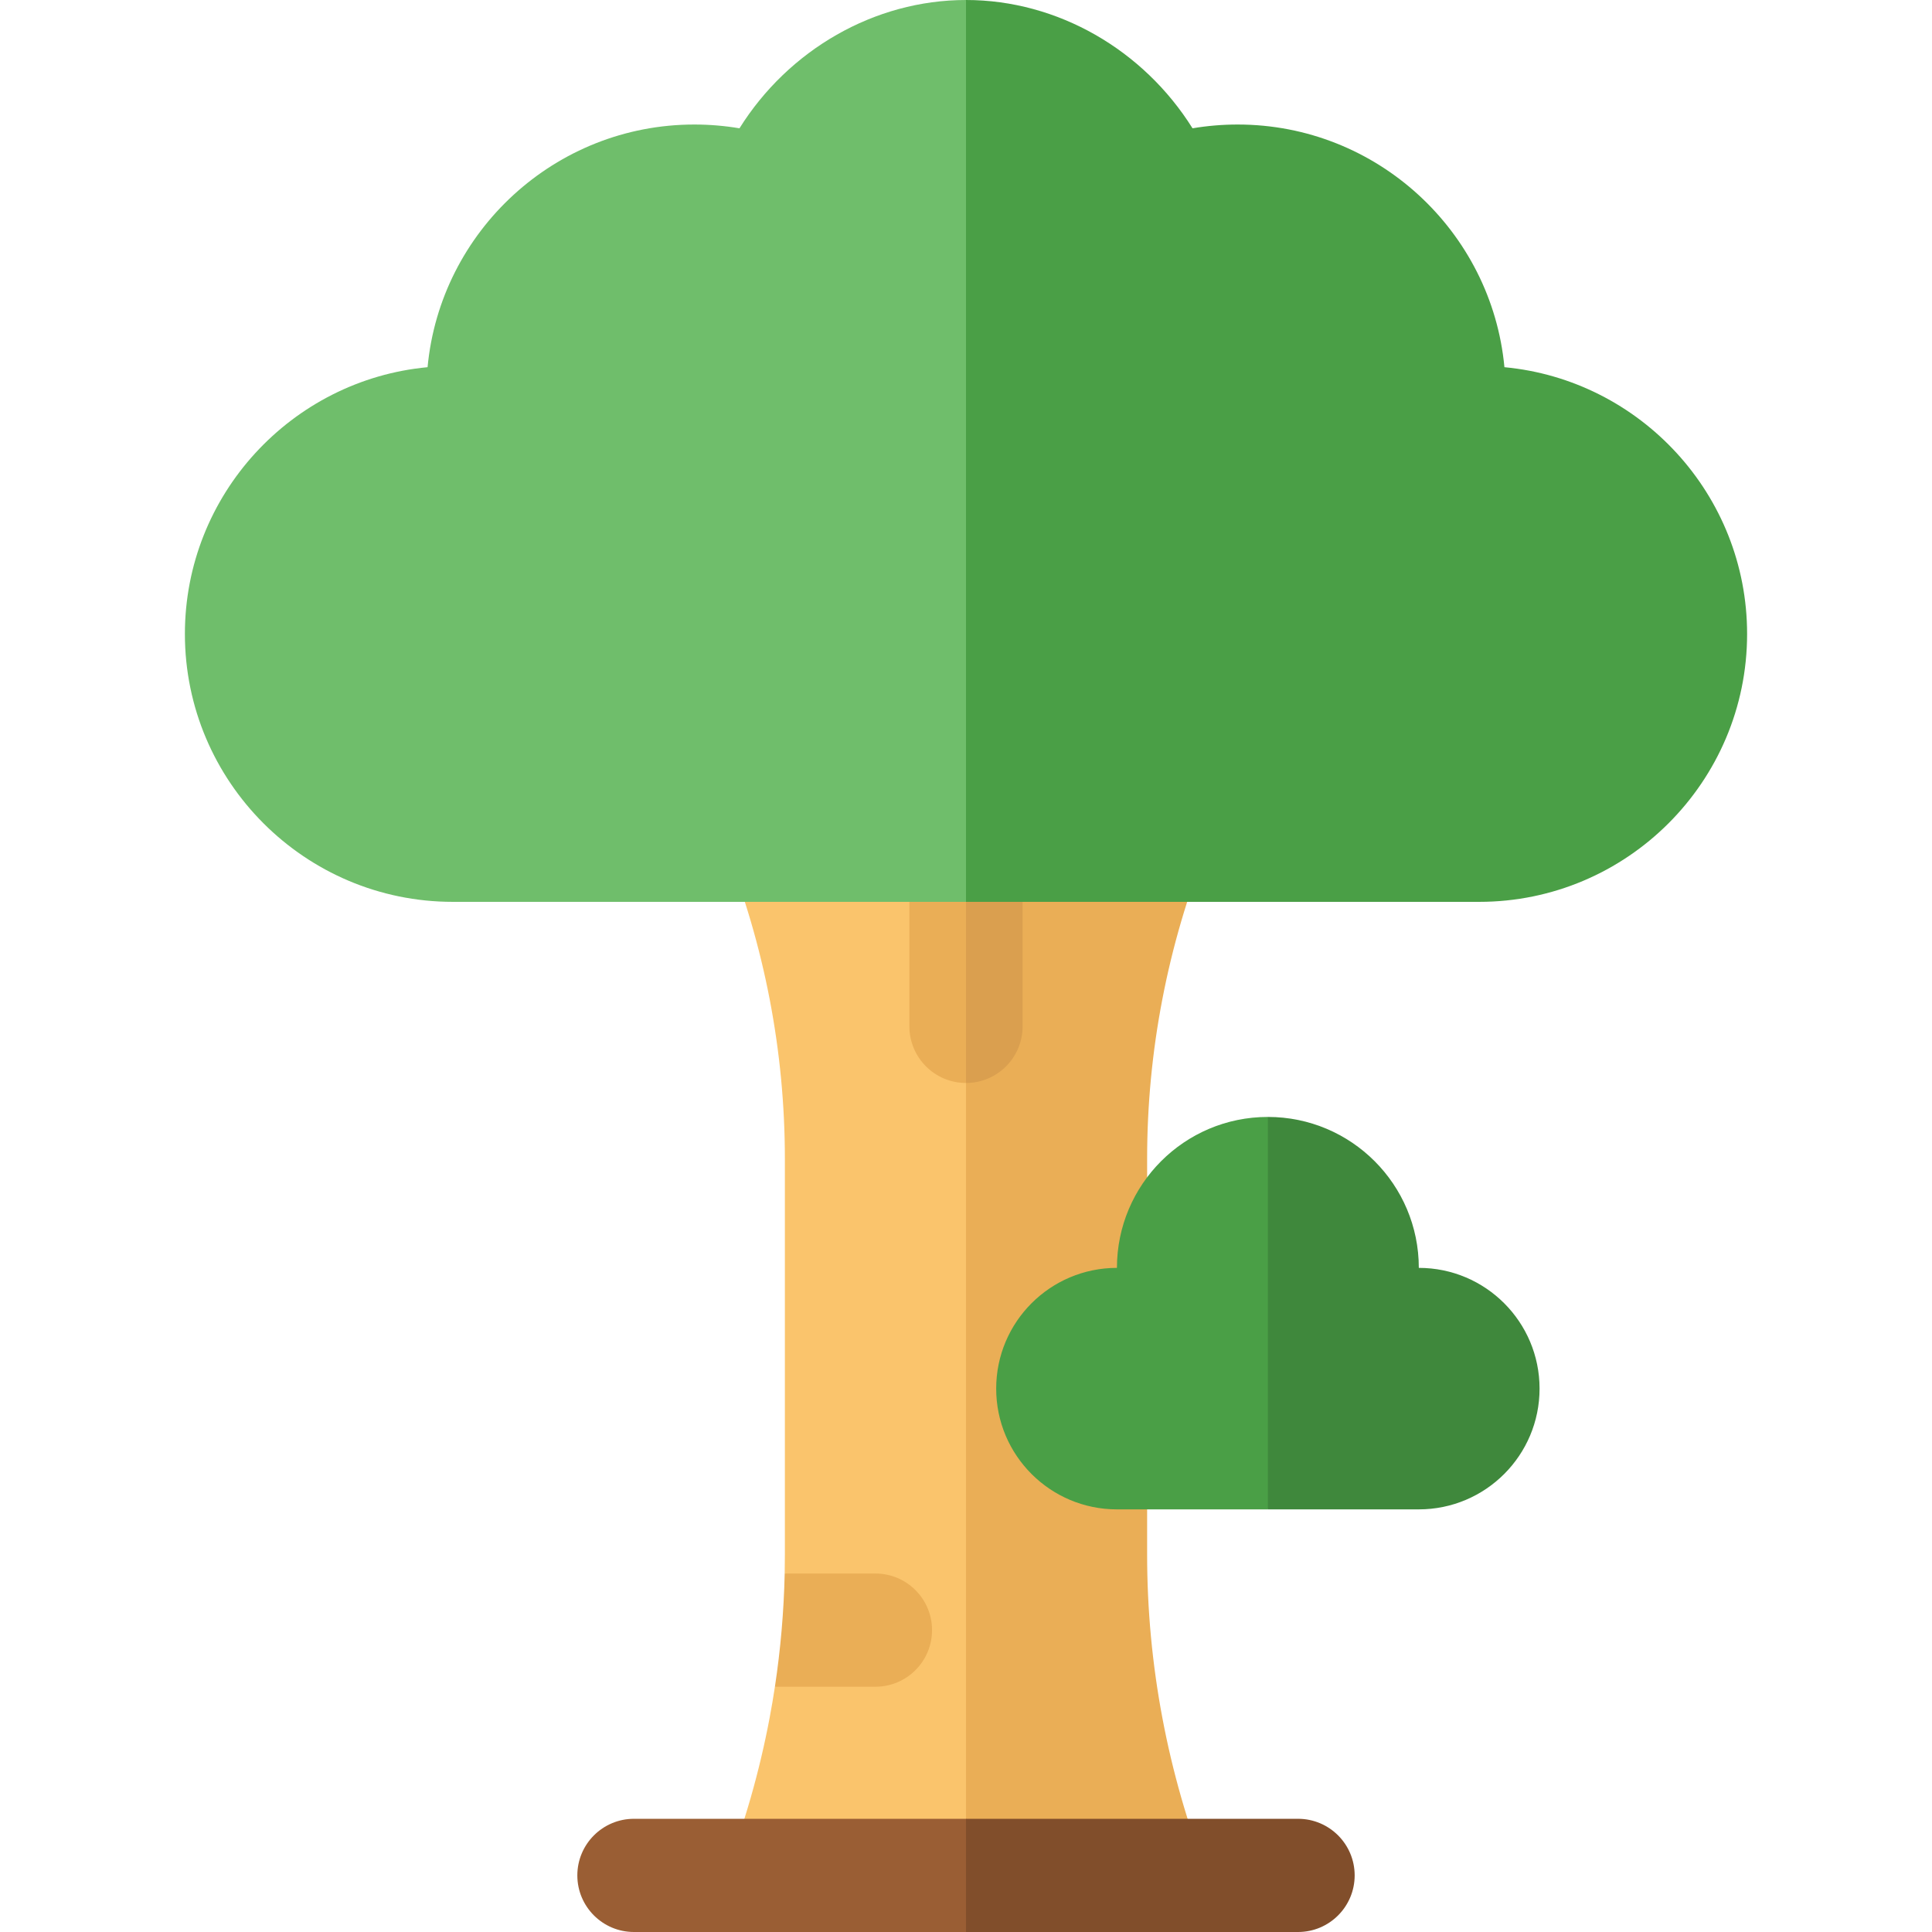 <svg id="Capa_1" enable-background="new 0 0 512 512" viewBox="0 0 512 512" xmlns="http://www.w3.org/2000/svg"><g><g><path d="m288 366.86-32 130.14h-64c5.28-13.55 9.28-27.53 11.96-41.76.52-2.74.98-5.49 1.4-8.24 0 0 13.12-9.21 13.12-17.16s-10.53-12.84-10.53-12.84c.03-1.67.05-3.34.05-5.01v-104.91c0-28.46-5.43-56.66-16-83.08h64z" fill="#fac46c"></path></g><g><path d="m304 411.99c0 29.08 5.43 57.91 16 85.01h-64v-273h64c-5.28 13.21-9.28 26.86-11.96 40.78-2.68 13.9-4.04 28.07-4.04 42.3z" fill="#eaae56"></path></g><g><path d="m247 432c0 8.28-6.72 15-15 15h-26.64c1.5-9.92 2.37-19.94 2.59-30h24.05c8.28 0 15 6.72 15 15z" fill="#eaae56"></path></g><g><path d="m264 251.75-8 35.25c-8.28 0-15-6.72-15-15v-48c0-8.28 6.72-15 15-15z" fill="#eaae56"></path></g><g><path d="m271 224v48c0 8.28-6.72 15-15 15v-78c8.28 0 15 6.72 15 15z" fill="#da9f4f"></path></g><path d="m271 497-15 15h-88c-8.28 0-15-6.72-15-15s6.72-15 15-15h88z" fill="#9a5e34"></path><path d="m359 497c0 8.28-6.72 15-15 15h-88v-30h88c8.28 0 15 6.72 15 15z" fill="#814e2b"></path><path d="m336 400h-40c-17.67 0-32-14.33-32-32s14.33-32 32-32c0-22.09 17.91-40 40-40 0 0 30.71 50.05 0 104z" fill="#4a9f46"></path><path d="m408 368c0 17.67-14.33 32-32 32h-40v-104c22.09 0 40 17.91 40 40 17.67 0 32 14.33 32 32z" fill="#3f883c"></path><path d="m329.69 127.93-73.69 111.07h-136c-39.15 0-71-31.85-71-71 0-36.89 28.29-67.31 64.31-70.69 3.38-36.02 33.8-64.31 70.69-64.31 4.04 0 8.04.34 11.97 1 12.98-20.76 35.72-34 60.03-34z" fill="#6fbe6b"></path><path d="m463 168c0 39.15-31.85 71-71 71h-136v-239c24.31 0 47.05 13.24 60.03 34 3.93-.66 7.93-1 11.97-1 36.89 0 67.31 28.29 70.69 64.31 36.02 3.38 64.31 33.8 64.31 70.69z" fill="#4a9f46"></path></g></svg>
